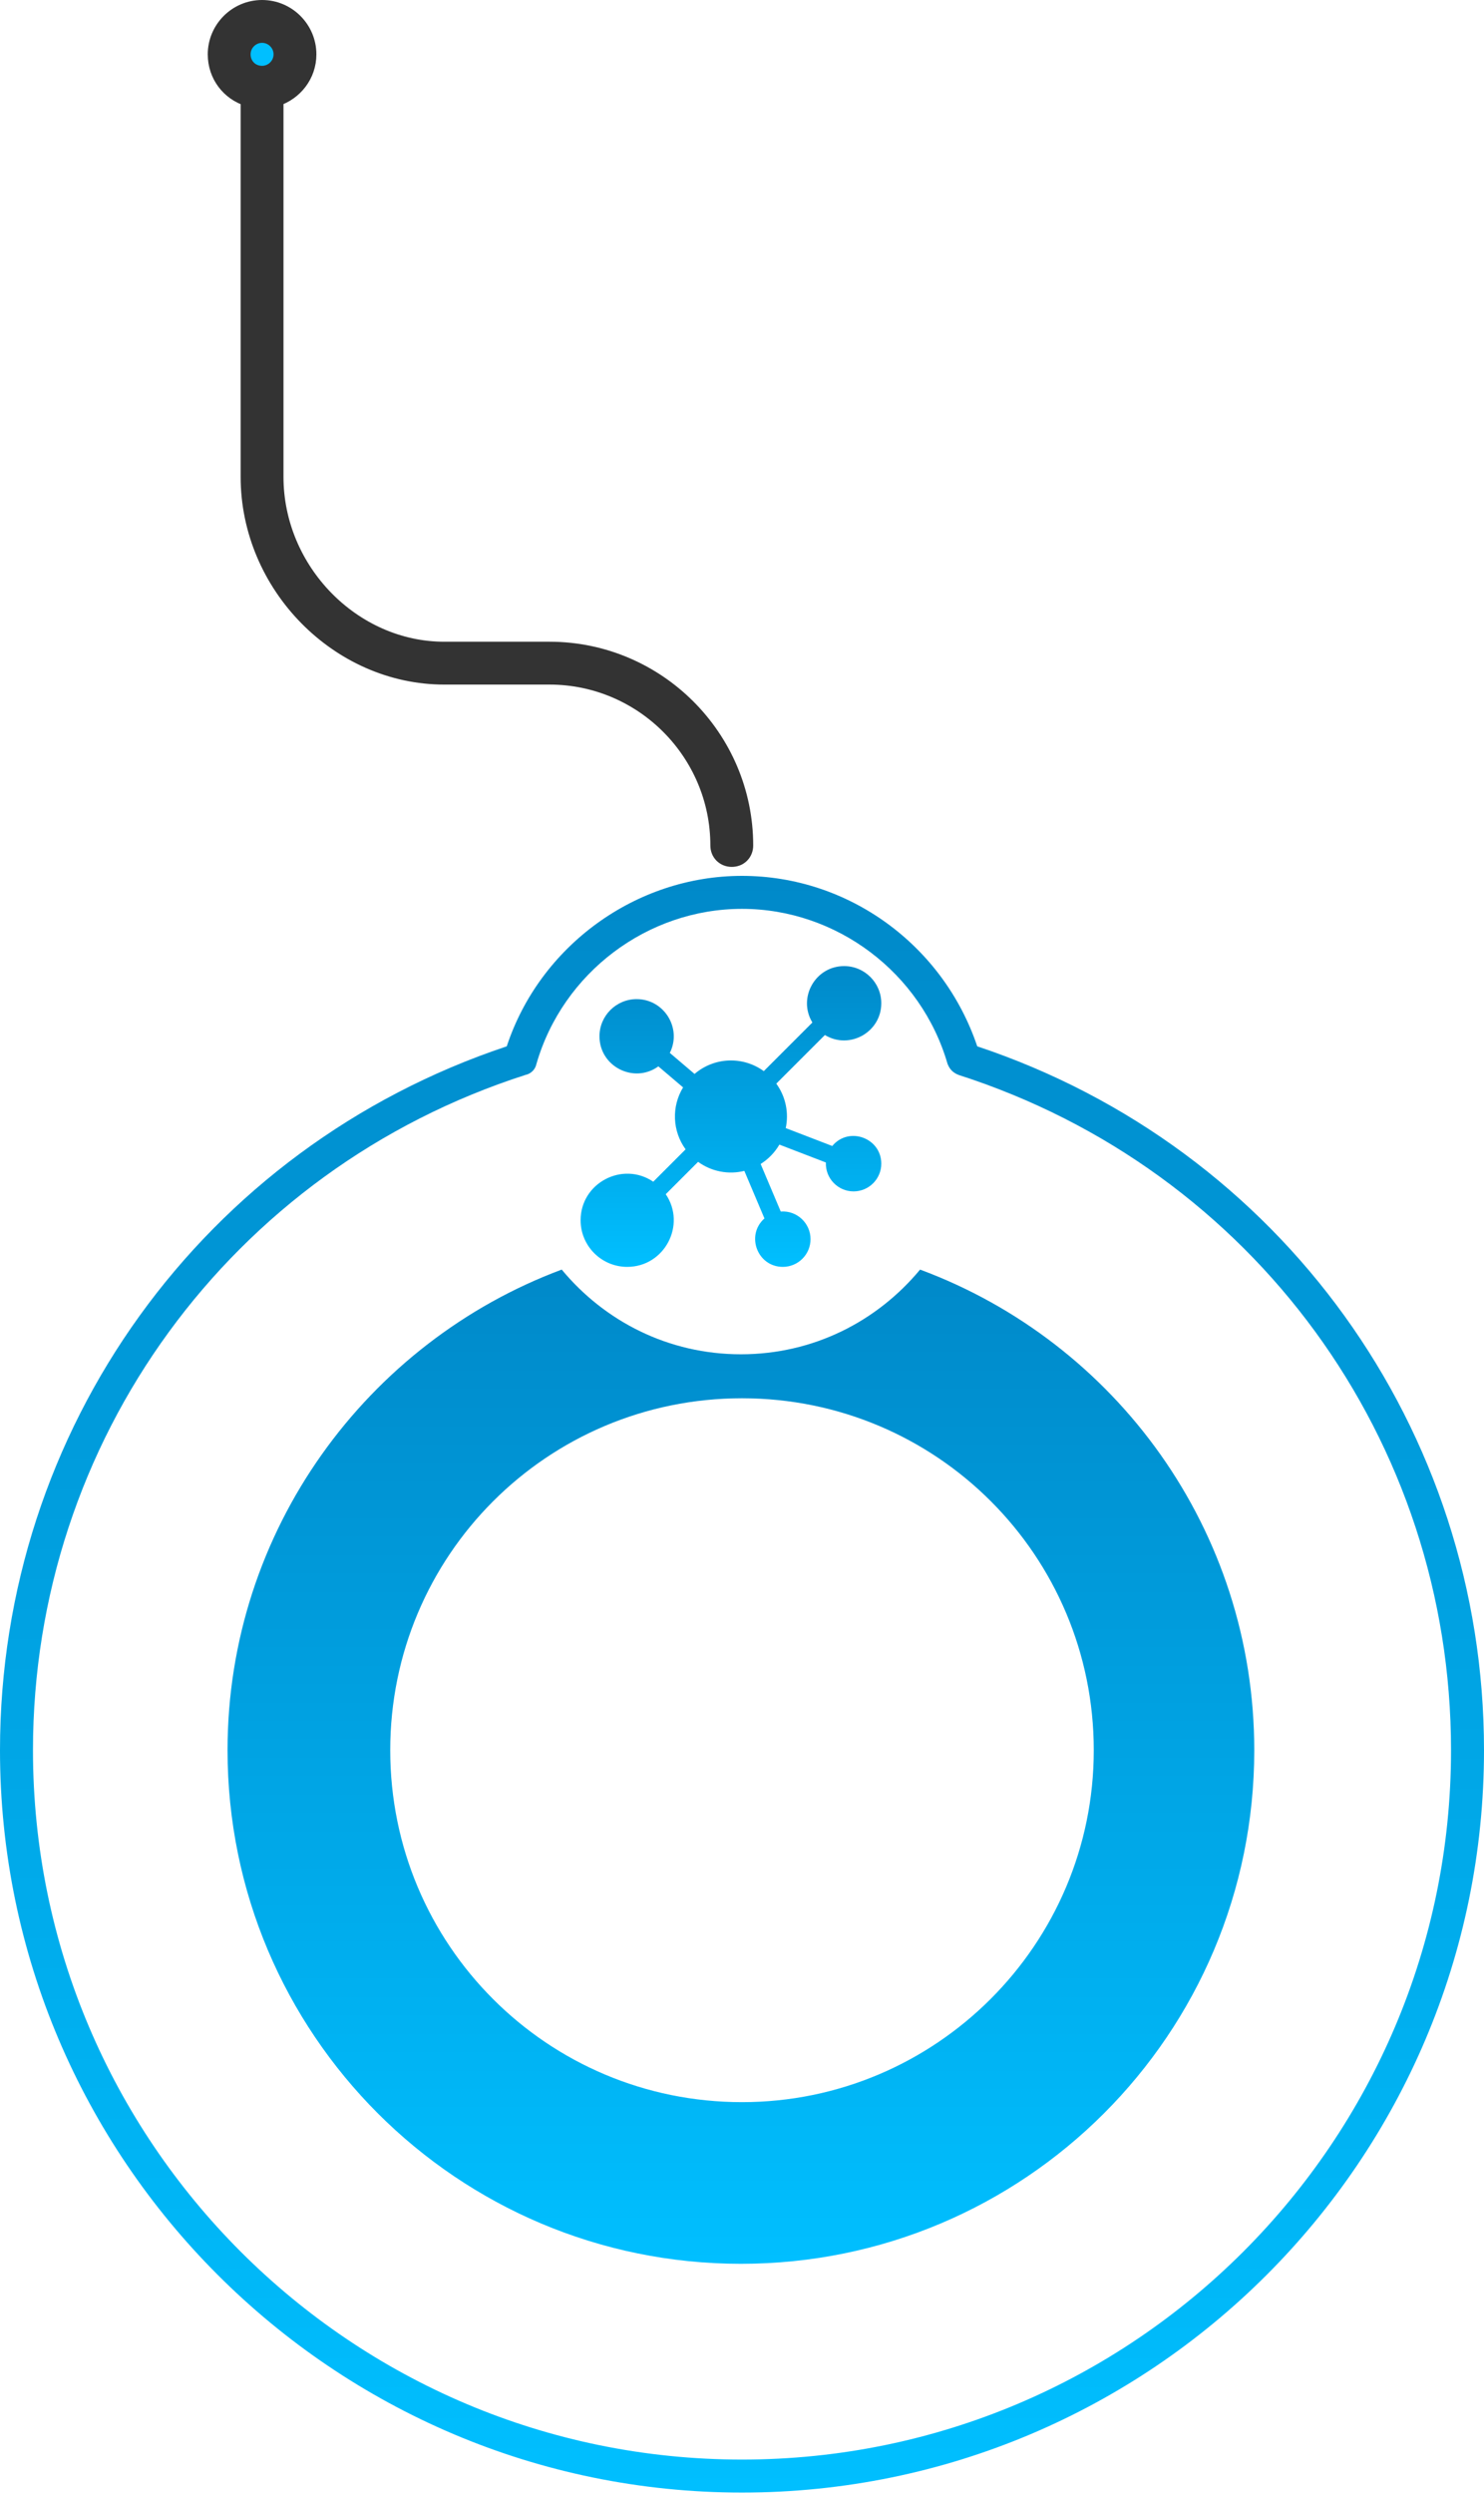 <svg width="100" height="168" viewBox="0 0 100 168" fill="none" xmlns="http://www.w3.org/2000/svg">
<path d="M17.66 5.434C16.68 5.434 15.887 4.64 15.887 3.66C15.887 2.681 16.68 1.887 17.66 1.887C18.639 1.887 19.433 2.681 19.433 3.66C19.433 4.64 18.639 5.434 17.66 5.434Z" fill="#00BFFF"/>
<path d="M14.5 3.66C14.5 1.921 15.921 0.5 17.66 0.5C19.399 0.5 20.82 1.921 20.82 3.66C20.82 5.095 19.868 6.262 18.603 6.666V32.124C18.603 38.421 23.798 43.728 29.939 43.728H37.032C44.312 43.728 50.255 49.671 50.255 56.953C50.255 57.199 50.171 57.444 49.987 57.627C49.803 57.812 49.558 57.896 49.312 57.896C49.065 57.896 48.821 57.812 48.637 57.627C48.453 57.444 48.368 57.199 48.368 56.953C48.368 50.711 43.273 45.615 37.032 45.615H29.939C22.783 45.615 16.716 39.441 16.716 32.124V6.669C15.414 6.267 14.5 5.092 14.5 3.66ZM17.66 4.934C18.359 4.934 18.933 4.36 18.933 3.66C18.933 2.961 18.359 2.387 17.66 2.387C16.961 2.387 16.387 2.961 16.387 3.66C16.387 4.368 16.925 4.934 17.66 4.934Z" fill="#333333" stroke="#333333"/>
<path d="M62 85.522C59.111 89.004 54.815 91.227 49.926 91.227C45.037 91.227 40.741 89.004 37.852 85.522C24.741 90.412 15.333 103.08 15.333 117.897C15.333 137.011 30.815 152.494 49.926 152.494C69.037 152.494 84.519 137.011 84.519 117.897C84.519 103.08 75.185 90.412 62 85.522ZM50 141.604C36.889 141.604 26.296 131.01 26.296 117.897C26.296 104.784 36.889 94.19 50 94.19C63.111 94.19 73.704 104.784 73.704 117.897C73.704 131.01 63.037 141.604 50 141.604Z" fill="url(#paint0_linear)"/>
<path d="M50 167.904C22.444 167.904 0 145.456 0 117.897C0 96.264 13.704 77.299 34.148 70.483C36.37 63.741 42.815 59 50 59C57.185 59 63.556 63.667 65.852 70.483C86.296 77.299 100 96.264 100 117.897C100 145.53 77.556 167.904 50 167.904ZM50 61.222C43.63 61.222 37.926 65.519 36.148 71.668C36.074 72.039 35.778 72.335 35.407 72.409C15.556 78.781 2.222 97.079 2.222 117.897C2.222 144.271 23.63 165.681 50 165.681C76.37 165.681 97.778 144.271 97.778 117.897C97.778 97.005 84.444 78.781 64.593 72.409C64.222 72.261 64 72.039 63.852 71.668C62.074 65.519 56.37 61.222 50 61.222Z" fill="url(#paint1_linear)"/>
<g clip-path="url(#clip0)">
<path d="M56.082 77.196L52.947 75.991C53.161 74.983 52.96 73.891 52.31 72.996L55.586 69.721C57.24 70.728 59.386 69.534 59.386 67.581C59.386 66.201 58.263 65.078 56.883 65.078C54.929 65.078 53.737 67.225 54.743 68.878L51.468 72.153C50.062 71.132 48.134 71.202 46.803 72.343L45.136 70.926C45.968 69.27 44.758 67.303 42.898 67.303C41.519 67.303 40.396 68.426 40.396 69.806C40.396 71.854 42.726 73.02 44.364 71.833L46.03 73.25C45.242 74.543 45.304 76.189 46.2 77.422L44.02 79.602C41.958 78.204 39.124 79.677 39.124 82.201C39.124 83.932 40.532 85.34 42.263 85.34C44.784 85.34 46.262 82.508 44.862 80.444L47.042 78.264C47.956 78.928 49.096 79.135 50.158 78.874L51.513 82.076C50.232 83.213 51.038 85.34 52.751 85.34C53.781 85.34 54.618 84.502 54.618 83.472C54.618 82.403 53.709 81.529 52.611 81.611L51.256 78.408C51.775 78.082 52.21 77.633 52.519 77.103L55.653 78.308C55.609 79.376 56.465 80.254 57.518 80.254C58.548 80.254 59.386 79.417 59.386 78.387C59.386 76.655 57.201 75.848 56.082 77.196Z" fill="url(#paint2_linear)"/>
</g>
<defs>
<linearGradient id="paint0_linear" x1="49.926" y1="85.522" x2="49.926" y2="152.494" gradientUnits="userSpaceOnUse">
<stop stop-color="#0089C9"/>
<stop offset="1" stop-color="#00BFFF"/>
</linearGradient>
<linearGradient id="paint1_linear" x1="50" y1="59" x2="50" y2="167.904" gradientUnits="userSpaceOnUse">
<stop stop-color="#0089C9"/>
<stop offset="1" stop-color="#00BFFF"/>
</linearGradient>
<linearGradient id="paint2_linear" x1="49.255" y1="65.078" x2="49.255" y2="85.34" gradientUnits="userSpaceOnUse">
<stop stop-color="#0089C9"/>
<stop offset="1" stop-color="#00BFFF"/>
</linearGradient>
<clipPath id="clip0">
<rect width="20.261" height="20.261" fill="white" transform="translate(39.124 65.078)"/>
</clipPath>
</defs>
</svg>
